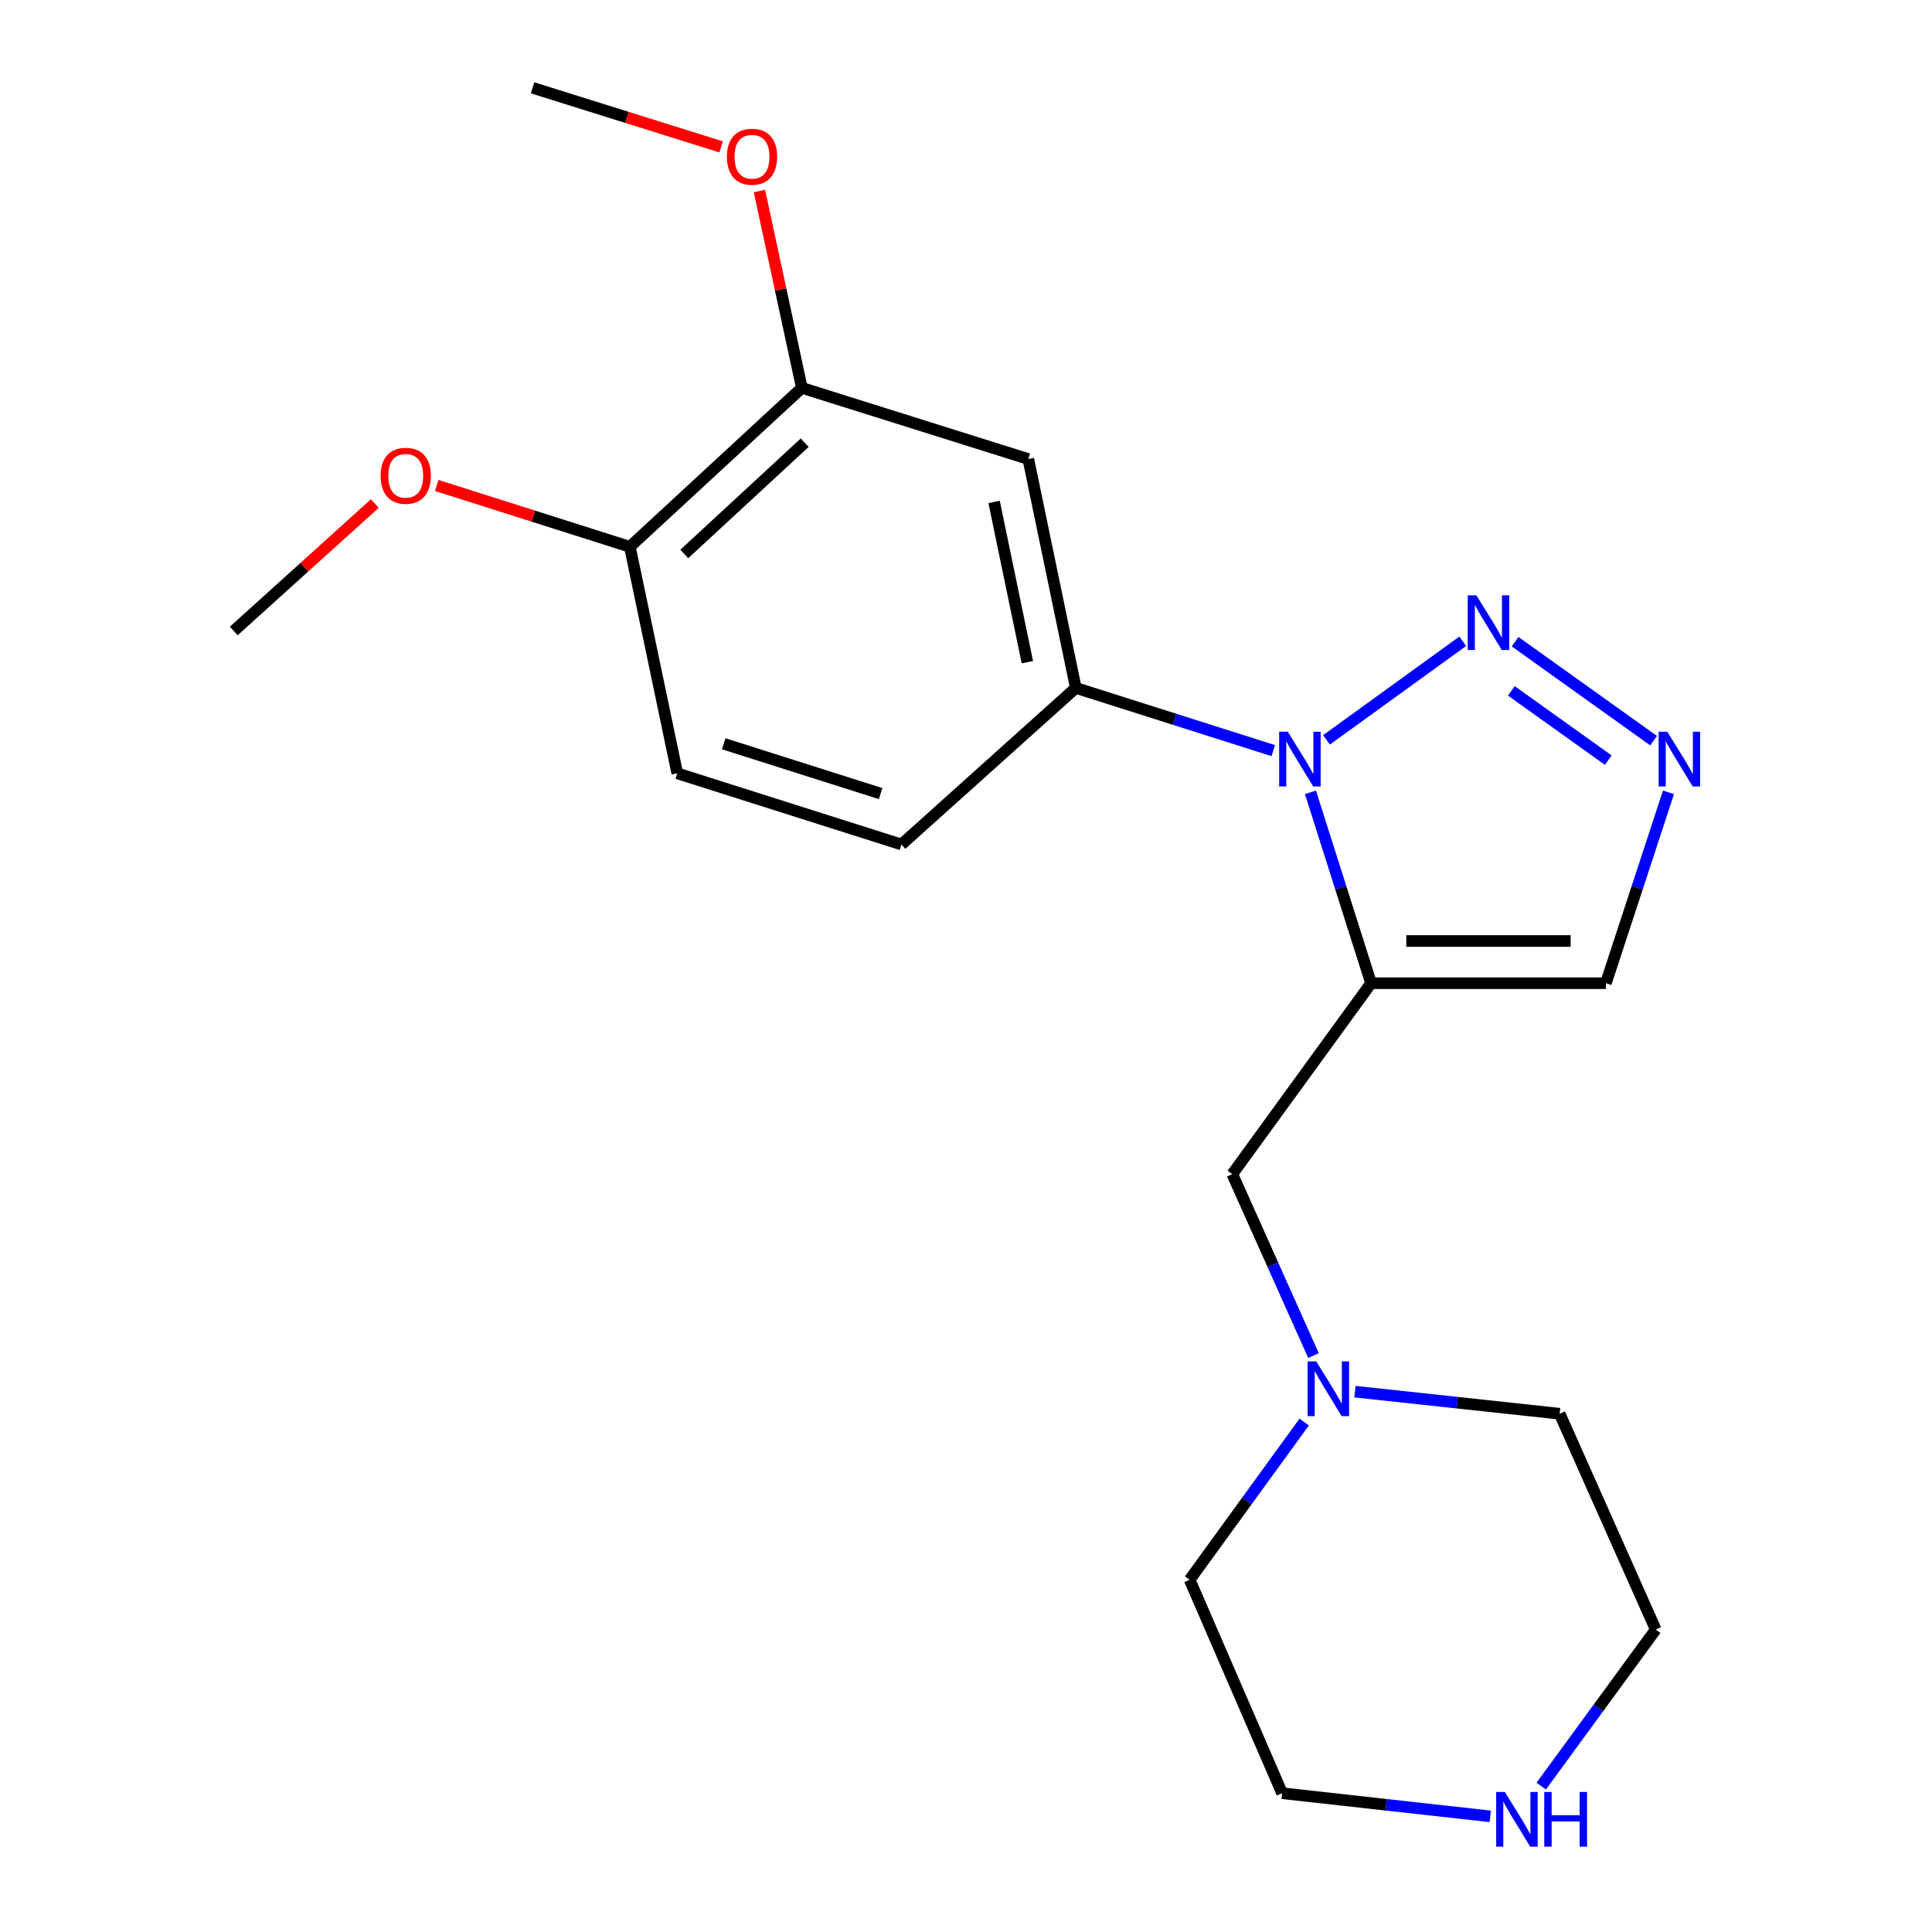 <?xml version='1.0' encoding='iso-8859-1'?>
<svg version='1.1' baseProfile='full'
              xmlns='http://www.w3.org/2000/svg'
                      xmlns:rdkit='http://www.rdkit.org/xml'
                      xmlns:xlink='http://www.w3.org/1999/xlink'
                  xml:space='preserve'
width='1000px' height='1000px' viewBox='0 0 1000 1000'>
<!-- END OF HEADER -->
<rect style='opacity:1.0;fill:#FFFFFF;stroke:none' width='1000' height='1000' x='0' y='0'> </rect>
<path class='bond-0' d='M 678.295,410.107 L 693.982,459.507' style='fill:none;fill-rule:evenodd;stroke:#0000FF;stroke-width:6px;stroke-linecap:butt;stroke-linejoin:miter;stroke-opacity:1' />
<path class='bond-0' d='M 693.982,459.507 L 709.67,508.907' style='fill:none;fill-rule:evenodd;stroke:#000000;stroke-width:6px;stroke-linecap:butt;stroke-linejoin:miter;stroke-opacity:1' />
<path class='bond-1' d='M 686.583,382.955 L 757.106,331.929' style='fill:none;fill-rule:evenodd;stroke:#0000FF;stroke-width:6px;stroke-linecap:butt;stroke-linejoin:miter;stroke-opacity:1' />
<path class='bond-3' d='M 659.049,388.527 L 607.945,372.296' style='fill:none;fill-rule:evenodd;stroke:#0000FF;stroke-width:6px;stroke-linecap:butt;stroke-linejoin:miter;stroke-opacity:1' />
<path class='bond-3' d='M 607.945,372.296 L 556.841,356.066' style='fill:none;fill-rule:evenodd;stroke:#000000;stroke-width:6px;stroke-linecap:butt;stroke-linejoin:miter;stroke-opacity:1' />
<path class='bond-4' d='M 709.67,508.907 L 831.196,508.907' style='fill:none;fill-rule:evenodd;stroke:#000000;stroke-width:6px;stroke-linecap:butt;stroke-linejoin:miter;stroke-opacity:1' />
<path class='bond-4' d='M 727.899,487.059 L 812.967,487.059' style='fill:none;fill-rule:evenodd;stroke:#000000;stroke-width:6px;stroke-linecap:butt;stroke-linejoin:miter;stroke-opacity:1' />
<path class='bond-6' d='M 709.67,508.907 L 637.838,607.723' style='fill:none;fill-rule:evenodd;stroke:#000000;stroke-width:6px;stroke-linecap:butt;stroke-linejoin:miter;stroke-opacity:1' />
<path class='bond-2' d='M 784.209,332.131 L 855.895,383.362' style='fill:none;fill-rule:evenodd;stroke:#0000FF;stroke-width:6px;stroke-linecap:butt;stroke-linejoin:miter;stroke-opacity:1' />
<path class='bond-2' d='M 782.259,357.591 L 832.439,393.453' style='fill:none;fill-rule:evenodd;stroke:#0000FF;stroke-width:6px;stroke-linecap:butt;stroke-linejoin:miter;stroke-opacity:1' />
<path class='bond-21' d='M 863.602,410.117 L 847.399,459.512' style='fill:none;fill-rule:evenodd;stroke:#0000FF;stroke-width:6px;stroke-linecap:butt;stroke-linejoin:miter;stroke-opacity:1' />
<path class='bond-21' d='M 847.399,459.512 L 831.196,508.907' style='fill:none;fill-rule:evenodd;stroke:#000000;stroke-width:6px;stroke-linecap:butt;stroke-linejoin:miter;stroke-opacity:1' />
<path class='bond-5' d='M 556.841,356.066 L 532.249,237.599' style='fill:none;fill-rule:evenodd;stroke:#000000;stroke-width:6px;stroke-linecap:butt;stroke-linejoin:miter;stroke-opacity:1' />
<path class='bond-5' d='M 531.76,342.736 L 514.546,259.81' style='fill:none;fill-rule:evenodd;stroke:#000000;stroke-width:6px;stroke-linecap:butt;stroke-linejoin:miter;stroke-opacity:1' />
<path class='bond-11' d='M 556.841,356.066 L 466.595,437.111' style='fill:none;fill-rule:evenodd;stroke:#000000;stroke-width:6px;stroke-linecap:butt;stroke-linejoin:miter;stroke-opacity:1' />
<path class='bond-8' d='M 532.249,237.599 L 415.033,200.76' style='fill:none;fill-rule:evenodd;stroke:#000000;stroke-width:6px;stroke-linecap:butt;stroke-linejoin:miter;stroke-opacity:1' />
<path class='bond-7' d='M 637.838,607.723 L 658.847,654.677' style='fill:none;fill-rule:evenodd;stroke:#000000;stroke-width:6px;stroke-linecap:butt;stroke-linejoin:miter;stroke-opacity:1' />
<path class='bond-7' d='M 658.847,654.677 L 679.857,701.631' style='fill:none;fill-rule:evenodd;stroke:#0000FF;stroke-width:6px;stroke-linecap:butt;stroke-linejoin:miter;stroke-opacity:1' />
<path class='bond-15' d='M 675.052,736.048 L 645.405,776.867' style='fill:none;fill-rule:evenodd;stroke:#0000FF;stroke-width:6px;stroke-linecap:butt;stroke-linejoin:miter;stroke-opacity:1' />
<path class='bond-15' d='M 645.405,776.867 L 615.759,817.686' style='fill:none;fill-rule:evenodd;stroke:#000000;stroke-width:6px;stroke-linecap:butt;stroke-linejoin:miter;stroke-opacity:1' />
<path class='bond-16' d='M 701.305,720.317 L 754.289,726.033' style='fill:none;fill-rule:evenodd;stroke:#0000FF;stroke-width:6px;stroke-linecap:butt;stroke-linejoin:miter;stroke-opacity:1' />
<path class='bond-16' d='M 754.289,726.033 L 807.272,731.749' style='fill:none;fill-rule:evenodd;stroke:#000000;stroke-width:6px;stroke-linecap:butt;stroke-linejoin:miter;stroke-opacity:1' />
<path class='bond-13' d='M 415.033,200.76 L 404.056,149.812' style='fill:none;fill-rule:evenodd;stroke:#000000;stroke-width:6px;stroke-linecap:butt;stroke-linejoin:miter;stroke-opacity:1' />
<path class='bond-13' d='M 404.056,149.812 L 393.079,98.865' style='fill:none;fill-rule:evenodd;stroke:#FF0000;stroke-width:6px;stroke-linecap:butt;stroke-linejoin:miter;stroke-opacity:1' />
<path class='bond-22' d='M 415.033,200.76 L 326.013,283.019' style='fill:none;fill-rule:evenodd;stroke:#000000;stroke-width:6px;stroke-linecap:butt;stroke-linejoin:miter;stroke-opacity:1' />
<path class='bond-22' d='M 416.507,229.145 L 354.193,286.727' style='fill:none;fill-rule:evenodd;stroke:#000000;stroke-width:6px;stroke-linecap:butt;stroke-linejoin:miter;stroke-opacity:1' />
<path class='bond-9' d='M 326.013,283.019 L 350.556,400.272' style='fill:none;fill-rule:evenodd;stroke:#000000;stroke-width:6px;stroke-linecap:butt;stroke-linejoin:miter;stroke-opacity:1' />
<path class='bond-14' d='M 326.013,283.019 L 276.033,267.147' style='fill:none;fill-rule:evenodd;stroke:#000000;stroke-width:6px;stroke-linecap:butt;stroke-linejoin:miter;stroke-opacity:1' />
<path class='bond-14' d='M 276.033,267.147 L 226.053,251.275' style='fill:none;fill-rule:evenodd;stroke:#FF0000;stroke-width:6px;stroke-linecap:butt;stroke-linejoin:miter;stroke-opacity:1' />
<path class='bond-10' d='M 797.738,924.473 L 827.37,883.958' style='fill:none;fill-rule:evenodd;stroke:#0000FF;stroke-width:6px;stroke-linecap:butt;stroke-linejoin:miter;stroke-opacity:1' />
<path class='bond-10' d='M 827.37,883.958 L 857.001,843.443' style='fill:none;fill-rule:evenodd;stroke:#000000;stroke-width:6px;stroke-linecap:butt;stroke-linejoin:miter;stroke-opacity:1' />
<path class='bond-23' d='M 771.36,940.142 L 717.495,934.154' style='fill:none;fill-rule:evenodd;stroke:#0000FF;stroke-width:6px;stroke-linecap:butt;stroke-linejoin:miter;stroke-opacity:1' />
<path class='bond-23' d='M 717.495,934.154 L 663.631,928.166' style='fill:none;fill-rule:evenodd;stroke:#000000;stroke-width:6px;stroke-linecap:butt;stroke-linejoin:miter;stroke-opacity:1' />
<path class='bond-12' d='M 466.595,437.111 L 350.556,400.272' style='fill:none;fill-rule:evenodd;stroke:#000000;stroke-width:6px;stroke-linecap:butt;stroke-linejoin:miter;stroke-opacity:1' />
<path class='bond-12' d='M 455.8,410.761 L 374.573,384.974' style='fill:none;fill-rule:evenodd;stroke:#000000;stroke-width:6px;stroke-linecap:butt;stroke-linejoin:miter;stroke-opacity:1' />
<path class='bond-19' d='M 373.264,76.037 L 324.464,60.746' style='fill:none;fill-rule:evenodd;stroke:#FF0000;stroke-width:6px;stroke-linecap:butt;stroke-linejoin:miter;stroke-opacity:1' />
<path class='bond-19' d='M 324.464,60.746 L 275.664,45.455' style='fill:none;fill-rule:evenodd;stroke:#000000;stroke-width:6px;stroke-linecap:butt;stroke-linejoin:miter;stroke-opacity:1' />
<path class='bond-20' d='M 194.011,260.633 L 157.5,293.614' style='fill:none;fill-rule:evenodd;stroke:#FF0000;stroke-width:6px;stroke-linecap:butt;stroke-linejoin:miter;stroke-opacity:1' />
<path class='bond-20' d='M 157.5,293.614 L 120.99,326.595' style='fill:none;fill-rule:evenodd;stroke:#000000;stroke-width:6px;stroke-linecap:butt;stroke-linejoin:miter;stroke-opacity:1' />
<path class='bond-18' d='M 615.759,817.686 L 663.631,928.166' style='fill:none;fill-rule:evenodd;stroke:#000000;stroke-width:6px;stroke-linecap:butt;stroke-linejoin:miter;stroke-opacity:1' />
<path class='bond-17' d='M 807.272,731.749 L 857.001,843.443' style='fill:none;fill-rule:evenodd;stroke:#000000;stroke-width:6px;stroke-linecap:butt;stroke-linejoin:miter;stroke-opacity:1' />
<path  class='atom-0' d='M 666.571 378.745
L 675.851 393.745
Q 676.771 395.225, 678.251 397.905
Q 679.731 400.585, 679.811 400.745
L 679.811 378.745
L 683.571 378.745
L 683.571 407.065
L 679.691 407.065
L 669.731 390.665
Q 668.571 388.745, 667.331 386.545
Q 666.131 384.345, 665.771 383.665
L 665.771 407.065
L 662.091 407.065
L 662.091 378.745
L 666.571 378.745
' fill='#0000FF'/>
<path  class='atom-2' d='M 764.173 308.126
L 773.453 323.126
Q 774.373 324.606, 775.853 327.286
Q 777.333 329.966, 777.413 330.126
L 777.413 308.126
L 781.173 308.126
L 781.173 336.446
L 777.293 336.446
L 767.333 320.046
Q 766.173 318.126, 764.933 315.926
Q 763.733 313.726, 763.373 313.046
L 763.373 336.446
L 759.693 336.446
L 759.693 308.126
L 764.173 308.126
' fill='#0000FF'/>
<path  class='atom-3' d='M 862.988 378.745
L 872.268 393.745
Q 873.188 395.225, 874.668 397.905
Q 876.148 400.585, 876.228 400.745
L 876.228 378.745
L 879.988 378.745
L 879.988 407.065
L 876.108 407.065
L 866.148 390.665
Q 864.988 388.745, 863.748 386.545
Q 862.548 384.345, 862.188 383.665
L 862.188 407.065
L 858.508 407.065
L 858.508 378.745
L 862.988 378.745
' fill='#0000FF'/>
<path  class='atom-8' d='M 681.295 704.674
L 690.575 719.674
Q 691.495 721.154, 692.975 723.834
Q 694.455 726.514, 694.535 726.674
L 694.535 704.674
L 698.295 704.674
L 698.295 732.994
L 694.415 732.994
L 684.455 716.594
Q 683.295 714.674, 682.055 712.474
Q 680.855 710.274, 680.495 709.594
L 680.495 732.994
L 676.815 732.994
L 676.815 704.674
L 681.295 704.674
' fill='#0000FF'/>
<path  class='atom-11' d='M 778.896 927.515
L 788.176 942.515
Q 789.096 943.995, 790.576 946.675
Q 792.056 949.355, 792.136 949.515
L 792.136 927.515
L 795.896 927.515
L 795.896 955.835
L 792.016 955.835
L 782.056 939.435
Q 780.896 937.515, 779.656 935.315
Q 778.456 933.115, 778.096 932.435
L 778.096 955.835
L 774.416 955.835
L 774.416 927.515
L 778.896 927.515
' fill='#0000FF'/>
<path  class='atom-11' d='M 799.296 927.515
L 803.136 927.515
L 803.136 939.555
L 817.616 939.555
L 817.616 927.515
L 821.456 927.515
L 821.456 955.835
L 817.616 955.835
L 817.616 942.755
L 803.136 942.755
L 803.136 955.835
L 799.296 955.835
L 799.296 927.515
' fill='#0000FF'/>
<path  class='atom-14' d='M 376.239 81.123
Q 376.239 74.323, 379.599 70.523
Q 382.959 66.723, 389.239 66.723
Q 395.519 66.723, 398.879 70.523
Q 402.239 74.323, 402.239 81.123
Q 402.239 88.003, 398.839 91.923
Q 395.439 95.803, 389.239 95.803
Q 382.999 95.803, 379.599 91.923
Q 376.239 88.043, 376.239 81.123
M 389.239 92.603
Q 393.559 92.603, 395.879 89.723
Q 398.239 86.803, 398.239 81.123
Q 398.239 75.563, 395.879 72.763
Q 393.559 69.923, 389.239 69.923
Q 384.919 69.923, 382.559 72.723
Q 380.239 75.523, 380.239 81.123
Q 380.239 86.843, 382.559 89.723
Q 384.919 92.603, 389.239 92.603
' fill='#FF0000'/>
<path  class='atom-15' d='M 197.01 246.261
Q 197.01 239.461, 200.37 235.661
Q 203.73 231.861, 210.01 231.861
Q 216.29 231.861, 219.65 235.661
Q 223.01 239.461, 223.01 246.261
Q 223.01 253.141, 219.61 257.061
Q 216.21 260.941, 210.01 260.941
Q 203.77 260.941, 200.37 257.061
Q 197.01 253.181, 197.01 246.261
M 210.01 257.741
Q 214.33 257.741, 216.65 254.861
Q 219.01 251.941, 219.01 246.261
Q 219.01 240.701, 216.65 237.901
Q 214.33 235.061, 210.01 235.061
Q 205.69 235.061, 203.33 237.861
Q 201.01 240.661, 201.01 246.261
Q 201.01 251.981, 203.33 254.861
Q 205.69 257.741, 210.01 257.741
' fill='#FF0000'/>
</svg>
